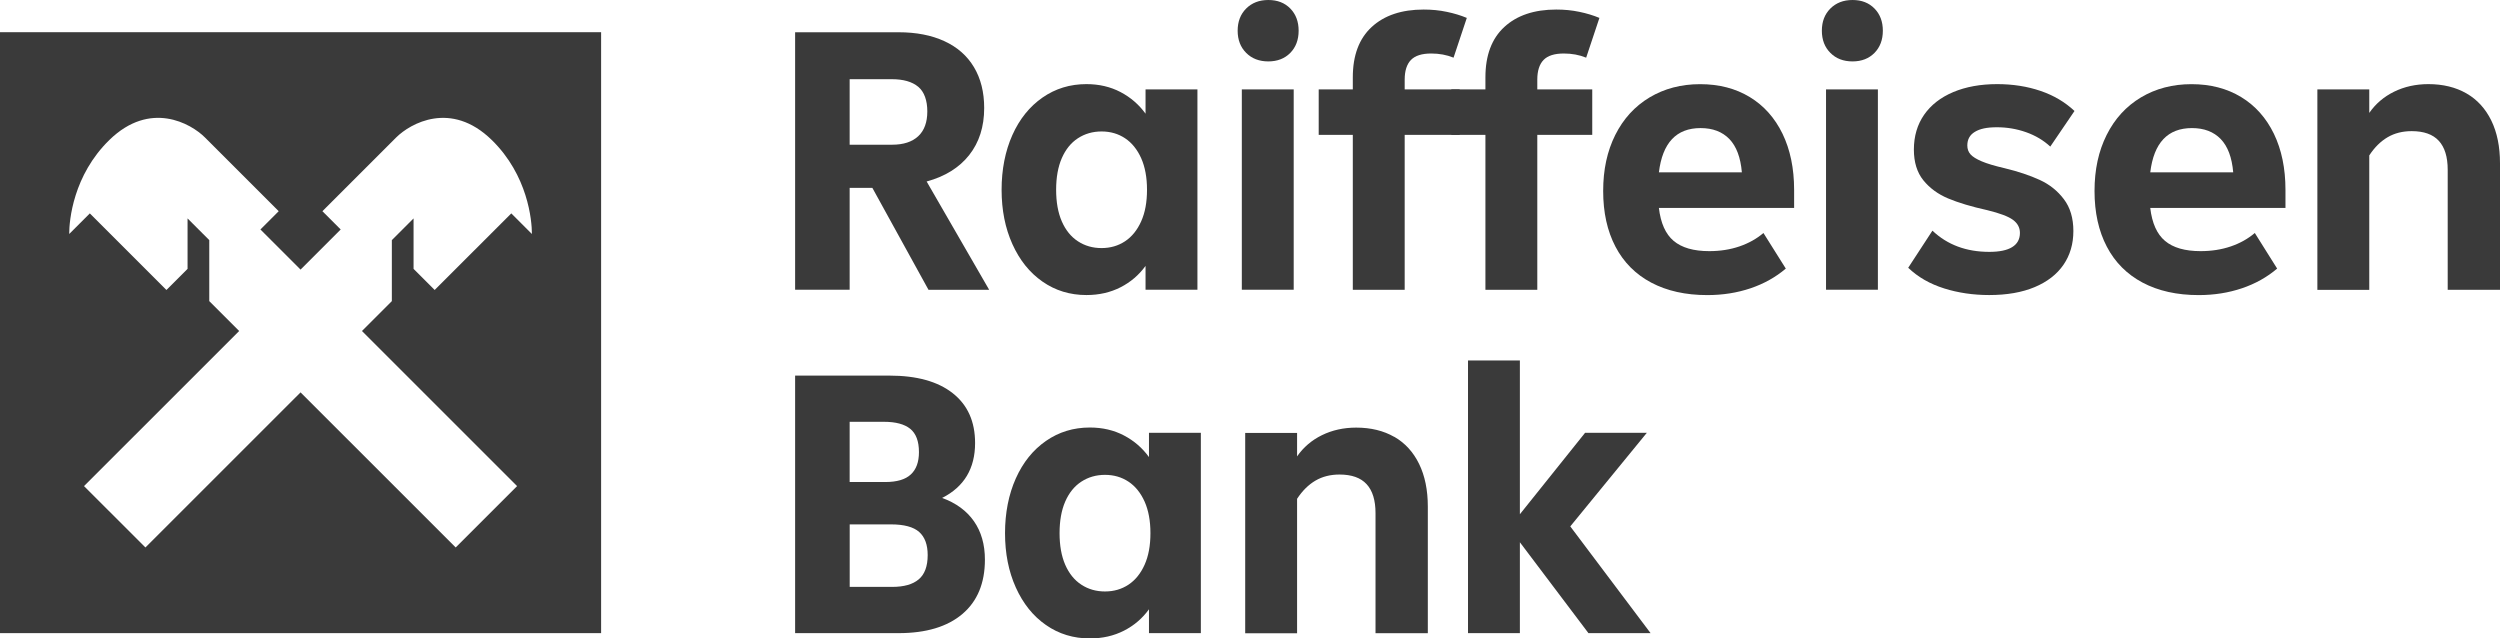 <?xml version="1.0" encoding="UTF-8"?> <svg xmlns="http://www.w3.org/2000/svg" width="1488" height="380" viewBox="0 0 1488 380" fill="none"><g clip-path="url(#clip0_18_87)"><path d="M552.619 172.458L519.235 111.835H505.712V172.458H473.254V19.201H534.825C545.354 19.201 554.442 20.969 562.114 24.505C569.787 28.04 575.637 33.181 579.691 39.953C583.745 46.725 585.786 54.83 585.786 64.294C585.786 75.418 582.82 84.72 576.888 92.253C570.957 99.787 562.495 105.036 551.531 108.027L588.751 172.485H552.673L552.619 172.458ZM505.712 47.133V86.134H530.962C537.737 86.134 542.906 84.447 546.525 81.075C550.143 77.702 551.939 72.78 551.939 66.307C551.939 59.834 550.143 54.666 546.525 51.648C542.906 48.629 537.654 47.133 530.744 47.133H505.712Z" fill="#3A3A3A"></path><path d="M681.829 53.225H712.71V172.458H681.829V158.26C677.911 163.673 672.959 167.916 666.946 170.989C660.933 174.062 654.158 175.612 646.649 175.612C636.882 175.612 628.148 172.947 620.503 167.616C612.83 162.286 606.871 154.833 602.573 145.287C598.273 135.741 596.152 124.971 596.152 112.95C596.152 100.929 598.301 89.913 602.573 80.367C606.844 70.821 612.83 63.396 620.503 58.066C628.175 52.735 636.882 50.07 646.649 50.07C654.158 50.07 660.933 51.647 666.946 54.802C672.959 57.957 677.911 62.254 681.829 67.666V53.225ZM669.64 143.601C673.694 140.909 676.905 136.937 679.217 131.771C681.557 126.575 682.7 120.32 682.7 112.95C682.7 105.579 681.529 99.324 679.217 94.13C676.877 88.962 673.694 84.991 669.64 82.298C665.586 79.606 660.933 78.246 655.655 78.246C650.377 78.246 645.697 79.606 641.561 82.298C637.426 84.991 634.242 88.962 631.985 94.13C629.726 99.324 628.61 105.579 628.61 112.95C628.61 120.32 629.726 126.575 631.985 131.771C634.242 136.937 637.426 140.909 641.561 143.601C645.697 146.321 650.404 147.654 655.655 147.654C660.906 147.654 665.586 146.294 669.64 143.601Z" fill="#3A3A3A"></path><path d="M741.713 31.467C738.339 28.095 736.652 23.689 736.652 18.276C736.652 12.864 738.339 8.458 741.713 5.086C745.087 1.713 749.495 0 754.909 0C760.324 0 764.677 1.686 767.996 5.086C771.289 8.458 772.948 12.864 772.948 18.276C772.948 23.689 771.289 28.095 767.996 31.467C764.677 34.84 760.324 36.553 754.909 36.553C749.495 36.553 745.087 34.867 741.713 31.467ZM770.01 172.458H739.129V53.225H770.01V172.458Z" fill="#3A3A3A"></path><path d="M836.068 53.225H868.775V80.286H836.068V172.485H805.191V80.286H784.892V53.225H805.191V46.018C805.191 32.936 808.945 22.954 816.452 16.046C823.96 9.138 834.271 5.684 847.337 5.684C852.152 5.684 856.722 6.119 861.101 7.044C865.456 7.941 869.456 9.165 873.043 10.661L865.155 34.323C861.101 32.664 856.666 31.848 851.851 31.848C846.276 31.848 842.277 33.126 839.798 35.683C837.319 38.239 836.068 42.156 836.068 47.405V53.252V53.225Z" fill="#3A3A3A"></path><path d="M914.999 53.225H947.705V80.286H914.999V172.485H884.122V80.286H863.825V53.225H884.122V46.018C884.122 32.936 887.876 22.954 895.383 16.046C902.891 9.138 913.201 5.684 926.268 5.684C931.083 5.684 935.652 6.119 940.032 7.044C944.387 7.941 948.386 9.165 951.974 10.661L944.086 34.323C940.032 32.664 935.597 31.848 930.782 31.848C925.207 31.848 921.208 33.126 918.729 35.683C916.25 38.239 914.999 42.156 914.999 47.405V53.252V53.225Z" fill="#3A3A3A"></path><path d="M1067.88 123.775H987.373C988.434 132.804 991.348 139.332 996.163 143.384C1000.98 147.436 1008.03 149.476 1017.35 149.476C1023.81 149.476 1029.79 148.552 1035.28 146.675C1040.78 144.798 1045.55 142.132 1049.6 138.679L1062.91 159.865C1056.89 164.978 1049.89 168.895 1041.93 171.587C1033.95 174.28 1025.38 175.64 1016.21 175.64C1003.29 175.64 992.164 173.165 982.827 168.215C973.498 163.265 966.395 156.112 961.524 146.811C956.63 137.482 954.207 126.44 954.207 113.684C954.207 100.929 956.599 89.942 961.414 80.313C966.236 70.686 973.039 63.261 981.821 57.984C990.612 52.735 1000.65 50.097 1011.91 50.097C1023.18 50.097 1033.03 52.654 1041.46 57.767C1049.87 62.88 1056.37 70.169 1060.97 79.633C1065.54 89.099 1067.86 100.221 1067.86 113.004V123.829L1067.88 123.775ZM987.373 102.588H1036.76C1036 93.722 1033.52 87.112 1029.33 82.761C1025.11 78.409 1019.4 76.234 1012.18 76.234C997.771 76.234 989.495 85.019 987.373 102.615V102.588Z" fill="#3A3A3A"></path><path d="M1089.43 31.467C1086.05 28.095 1084.37 23.689 1084.37 18.276C1084.37 12.864 1086.05 8.458 1089.43 5.086C1092.8 1.713 1097.21 0 1102.63 0C1108.04 0 1112.39 1.686 1115.71 5.086C1119.01 8.458 1120.67 12.864 1120.67 18.276C1120.67 23.689 1119.01 28.095 1115.71 31.467C1112.39 34.84 1108.04 36.553 1102.63 36.553C1097.21 36.553 1092.8 34.867 1089.43 31.467ZM1117.72 172.458H1086.85V53.225H1117.72V172.458Z" fill="#3A3A3A"></path><path d="M1157.18 171.669C1148.74 169.031 1141.61 164.951 1135.76 159.376L1150.18 137.291C1159.05 145.695 1170.32 149.911 1184.01 149.911C1190.02 149.911 1194.56 148.987 1197.63 147.083C1200.71 145.206 1202.26 142.377 1202.26 138.624C1202.26 135.469 1200.87 132.885 1198.1 130.845C1195.32 128.806 1190.24 126.902 1182.89 125.107C1173.42 123.013 1165.64 120.674 1159.54 118.117C1153.45 115.561 1148.53 111.943 1144.77 107.292C1141.02 102.642 1139.14 96.549 1139.14 89.043C1139.14 81.074 1141.18 74.167 1145.23 68.319C1149.29 62.472 1155.09 57.957 1162.59 54.802C1170.1 51.647 1178.83 50.07 1188.74 50.07C1198.05 50.07 1206.67 51.43 1214.56 54.122C1222.45 56.815 1229.17 60.813 1234.74 66.062L1220.33 87.248C1216.28 83.495 1211.46 80.64 1205.91 78.681C1200.36 76.723 1194.56 75.744 1188.55 75.744C1182.53 75.744 1178.48 76.641 1175.46 78.464C1172.44 80.259 1170.95 82.978 1170.95 86.568C1170.95 88.663 1171.57 90.43 1172.85 91.872C1174.13 93.313 1176.33 94.673 1179.52 96.033C1182.7 97.393 1187.19 98.726 1193.04 100.086C1201.14 102.044 1208.14 104.383 1214.01 107.076C1219.9 109.768 1224.68 113.602 1228.43 118.58C1232.19 123.529 1234.07 129.839 1234.07 137.509C1234.07 145.179 1232.11 151.869 1228.19 157.58C1224.27 163.292 1218.56 167.725 1211.05 170.88C1203.54 174.035 1194.51 175.612 1183.97 175.612C1174.51 175.612 1165.56 174.307 1157.15 171.669H1157.18Z" fill="#3A3A3A"></path><path d="M1360.34 123.775H1279.83C1280.89 132.804 1283.8 139.332 1288.62 143.384C1293.43 147.436 1300.48 149.476 1309.81 149.476C1316.26 149.476 1322.25 148.552 1327.75 146.675C1333.24 144.798 1338 142.132 1342.06 138.679L1355.36 159.865C1349.34 164.978 1342.36 168.895 1334.38 171.587C1326.41 174.28 1317.84 175.64 1308.67 175.64C1295.75 175.64 1284.62 173.165 1275.29 168.215C1265.95 163.265 1258.85 156.112 1253.98 146.811C1249.09 137.482 1246.66 126.44 1246.66 113.684C1246.66 100.929 1249.06 89.942 1253.88 80.313C1258.69 70.686 1265.49 63.261 1274.28 57.984C1283.07 52.735 1293.11 50.097 1304.37 50.097C1315.64 50.097 1325.48 52.654 1333.92 57.767C1342.33 62.88 1348.83 70.169 1353.43 79.633C1358 89.099 1360.31 100.221 1360.31 113.004V123.829L1360.34 123.775ZM1279.83 102.588H1329.21C1328.45 93.722 1325.97 87.112 1321.78 82.761C1317.57 78.409 1311.85 76.234 1304.65 76.234C1290.23 76.234 1281.95 85.019 1279.83 102.615V102.588Z" fill="#3A3A3A"></path><path d="M1468.03 55.591C1474.42 59.263 1479.34 64.647 1482.81 71.719C1486.26 78.79 1488 87.276 1488 97.203V172.485H1456.87V101.037C1456.87 93.368 1455.1 87.629 1451.56 83.794C1448.03 79.96 1442.67 78.056 1435.43 78.056C1430.02 78.056 1425.26 79.252 1421.12 81.673C1416.99 84.094 1413.34 87.683 1410.19 92.497V172.512H1379.3V53.225H1410.19V67.204C1413.94 61.792 1418.87 57.576 1424.96 54.584C1431.05 51.593 1437.86 50.07 1445.36 50.07C1454.07 50.07 1461.64 51.919 1468.03 55.591Z" fill="#3A3A3A"></path><path d="M579.691 310.239C584.044 316.467 586.221 324.11 586.221 333.112C586.221 347.091 581.732 357.889 572.808 365.449C563.856 373.038 551.204 376.845 534.825 376.845H473.254V223.561H529.41C545.654 223.561 558.197 227.043 567.066 234.032C575.936 241.022 580.371 250.895 580.371 263.677C580.371 278.853 573.841 289.759 560.754 296.368C569.025 299.387 575.338 304.011 579.691 310.239ZM505.712 251.058V286.903H526.908C533.818 286.903 538.906 285.408 542.117 282.389C545.354 279.397 546.96 274.964 546.96 269.09C546.96 262.644 545.219 258.02 541.763 255.219C538.308 252.445 533.111 251.058 526.2 251.058H505.685H505.712ZM530.962 349.321C538.035 349.321 543.314 347.826 546.851 344.806C550.388 341.815 552.157 337.001 552.157 330.392C552.157 324.218 550.47 319.649 547.096 316.63C543.722 313.638 538.118 312.115 530.308 312.115H505.74V349.321H530.989H530.962Z" fill="#3A3A3A"></path><path d="M683.87 257.612H714.75V376.845H683.87V362.648C679.952 368.06 675 372.303 668.987 375.376C662.974 378.45 656.199 380 648.69 380C638.923 380 630.189 377.334 622.543 372.004C614.87 366.673 608.912 359.221 604.614 349.675C600.314 340.129 598.192 329.359 598.192 317.338C598.192 305.316 600.342 294.302 604.614 284.755C608.885 275.209 614.87 267.784 622.543 262.454C630.216 257.123 638.923 254.458 648.69 254.458C656.199 254.458 662.974 256.034 668.987 259.19C675 262.344 679.952 266.642 683.87 272.054V257.612ZM671.68 347.989C675.735 345.296 678.945 341.326 681.258 336.158C683.598 330.963 684.741 324.707 684.741 317.338C684.741 309.967 683.57 303.712 681.258 298.517C678.918 293.349 675.735 289.379 671.68 286.686C667.627 283.993 662.974 282.633 657.696 282.633C652.418 282.633 647.738 283.993 643.602 286.686C639.467 289.379 636.283 293.349 634.025 298.517C631.767 303.712 630.651 309.967 630.651 317.338C630.651 324.707 631.767 330.963 634.025 336.158C636.283 341.326 639.467 345.296 643.602 347.989C647.738 350.709 652.445 352.041 657.696 352.041C662.947 352.041 667.627 350.681 671.68 347.989Z" fill="#3A3A3A"></path><path d="M829.868 259.978C836.259 263.651 841.184 269.035 844.637 276.107C848.098 283.178 849.84 291.663 849.84 301.59V376.872H818.71V305.425C818.71 297.755 816.944 292.017 813.404 288.182C809.872 284.347 804.511 282.443 797.273 282.443C791.858 282.443 787.096 283.64 782.961 286.061C778.826 288.481 775.18 292.072 772.023 296.886V376.9H741.142V257.667H772.023V271.647C775.778 266.234 780.702 262.018 786.797 259.027C792.893 256.035 799.696 254.512 807.203 254.512C815.906 254.512 823.477 256.361 829.868 260.033V259.978Z" fill="#3A3A3A"></path><path d="M934.615 313.286L982.423 376.846H945.448L904.633 322.75V376.846H873.756V214.559H904.633V306.078L943.437 257.612H980.19L934.647 313.286H934.615Z" fill="#3A3A3A"></path><path fill-rule="evenodd" clip-rule="evenodd" d="M0 19.174H357.783V376.846H0V19.174ZM304.32 127.012L258.72 172.594L246.15 160.029V130.003L233.226 142.922V179.23L215.432 197.017L307.775 289.325L271.235 325.851L178.892 233.544L86.549 325.851L50.008 289.325L142.351 197.017L124.558 179.23V142.922L111.634 130.003V160.029L99.064 172.594L53.464 127.012L41.275 139.196L41.193 139.115C41.193 131.282 43.505 104.356 65.136 83.278C89.378 59.671 113.621 73.46 121.973 81.81L165.886 125.706L155.003 136.585L178.892 160.465L202.78 136.585L191.897 125.706L235.81 81.81C244.191 73.487 268.433 59.671 292.648 83.278C314.279 104.356 316.591 131.282 316.591 139.115L316.509 139.196L304.32 127.012Z" fill="#3A3A3A"></path></g><defs><clipPath id="clip0_18_87"><rect width="1488" height="380" fill="white"></rect></clipPath></defs></svg> 
